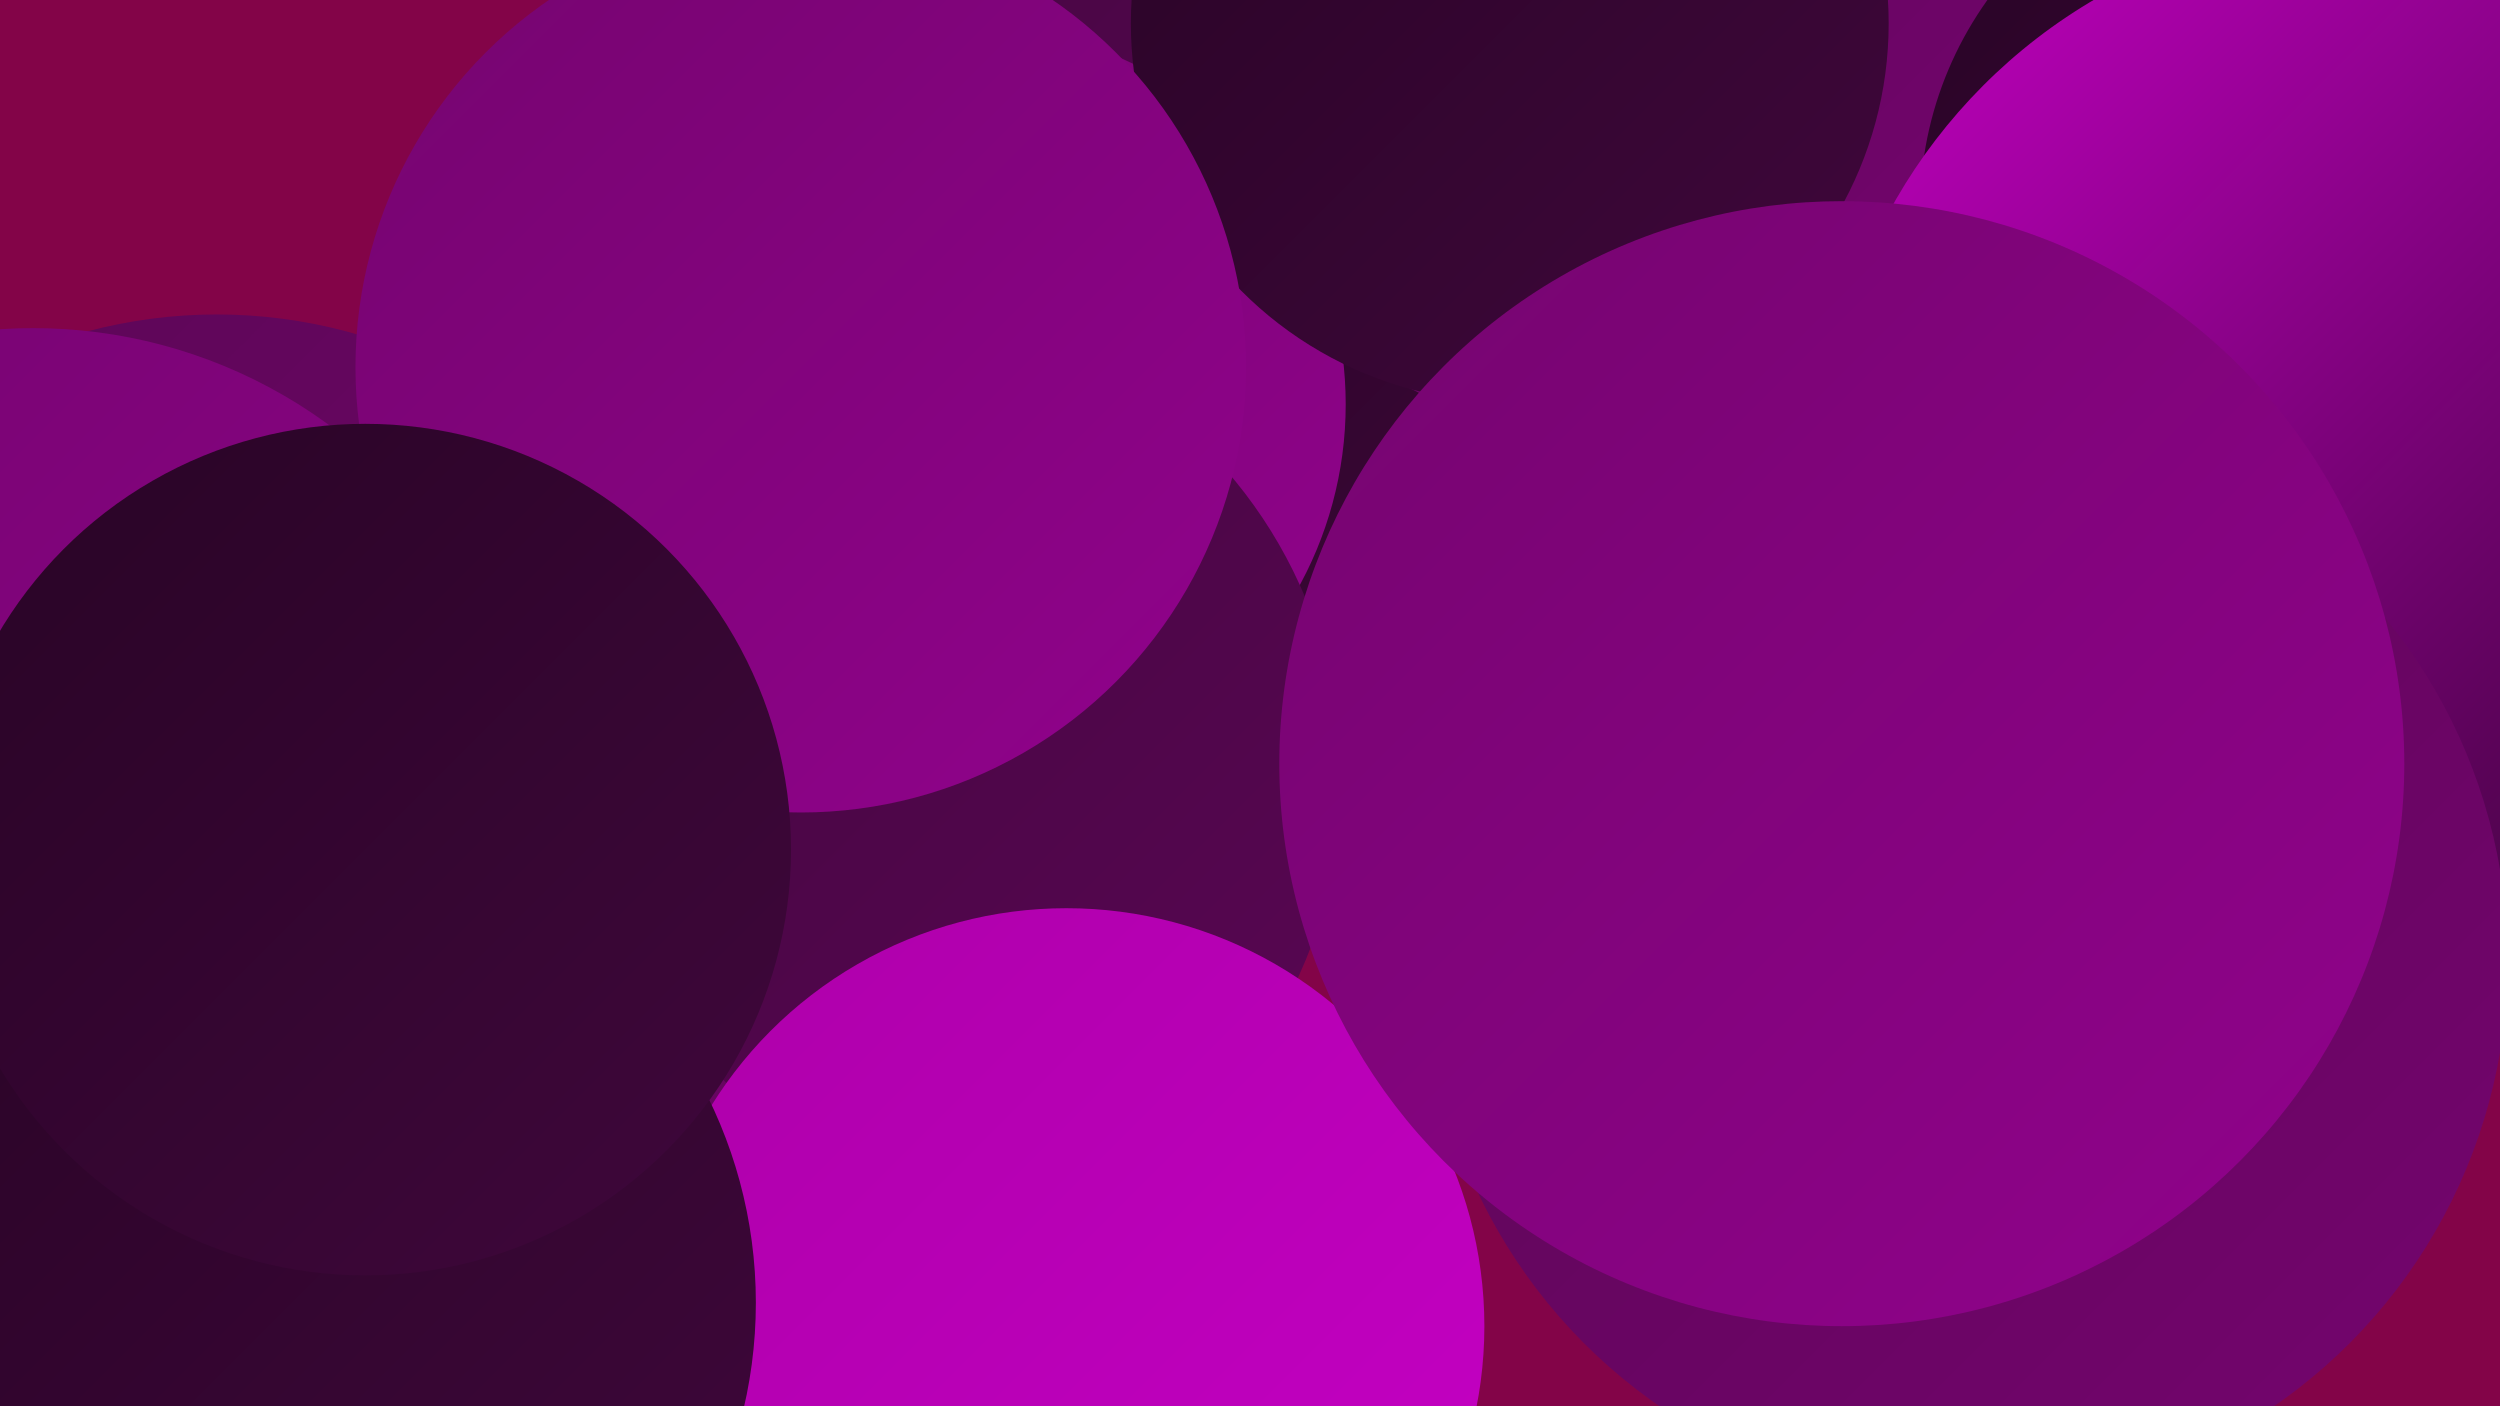 <?xml version="1.0" encoding="UTF-8"?><svg width="1280" height="720" xmlns="http://www.w3.org/2000/svg"><defs><linearGradient id="grad0" x1="0%" y1="0%" x2="100%" y2="100%"><stop offset="0%" style="stop-color:#280525;stop-opacity:1" /><stop offset="100%" style="stop-color:#40063c;stop-opacity:1" /></linearGradient><linearGradient id="grad1" x1="0%" y1="0%" x2="100%" y2="100%"><stop offset="0%" style="stop-color:#40063c;stop-opacity:1" /><stop offset="100%" style="stop-color:#5a0654;stop-opacity:1" /></linearGradient><linearGradient id="grad2" x1="0%" y1="0%" x2="100%" y2="100%"><stop offset="0%" style="stop-color:#5a0654;stop-opacity:1" /><stop offset="100%" style="stop-color:#75056f;stop-opacity:1" /></linearGradient><linearGradient id="grad3" x1="0%" y1="0%" x2="100%" y2="100%"><stop offset="0%" style="stop-color:#75056f;stop-opacity:1" /><stop offset="100%" style="stop-color:#91028c;stop-opacity:1" /></linearGradient><linearGradient id="grad4" x1="0%" y1="0%" x2="100%" y2="100%"><stop offset="0%" style="stop-color:#91028c;stop-opacity:1" /><stop offset="100%" style="stop-color:#ad00a9;stop-opacity:1" /></linearGradient><linearGradient id="grad5" x1="0%" y1="0%" x2="100%" y2="100%"><stop offset="0%" style="stop-color:#ad00a9;stop-opacity:1" /><stop offset="100%" style="stop-color:#c600c5;stop-opacity:1" /></linearGradient><linearGradient id="grad6" x1="0%" y1="0%" x2="100%" y2="100%"><stop offset="0%" style="stop-color:#c600c5;stop-opacity:1" /><stop offset="100%" style="stop-color:#280525;stop-opacity:1" /></linearGradient></defs><rect width="1280" height="720" fill="#830448" /><circle cx="1100" cy="222" r="265" fill="url(#grad1)" /><circle cx="1099" cy="454" r="183" fill="url(#grad0)" /><circle cx="641" cy="265" r="180" fill="url(#grad0)" /><circle cx="567" cy="22" r="186" fill="url(#grad1)" /><circle cx="495" cy="207" r="194" fill="url(#grad3)" /><circle cx="446" cy="399" r="241" fill="url(#grad1)" /><circle cx="219" cy="714" r="221" fill="url(#grad2)" /><circle cx="546" cy="679" r="214" fill="url(#grad5)" /><circle cx="821" cy="8" r="215" fill="url(#grad2)" /><circle cx="111" cy="419" r="258" fill="url(#grad2)" /><circle cx="72" cy="414" r="202" fill="url(#grad6)" /><circle cx="17" cy="424" r="256" fill="url(#grad3)" /><circle cx="1169" cy="108" r="186" fill="url(#grad0)" /><circle cx="149" cy="667" r="238" fill="url(#grad0)" /><circle cx="1215" cy="243" r="282" fill="url(#grad6)" /><circle cx="773" cy="12" r="194" fill="url(#grad0)" /><circle cx="410" cy="188" r="228" fill="url(#grad3)" /><circle cx="1007" cy="492" r="277" fill="url(#grad2)" /><circle cx="943" cy="391" r="288" fill="url(#grad3)" /><circle cx="187" cy="435" r="218" fill="url(#grad0)" /></svg>